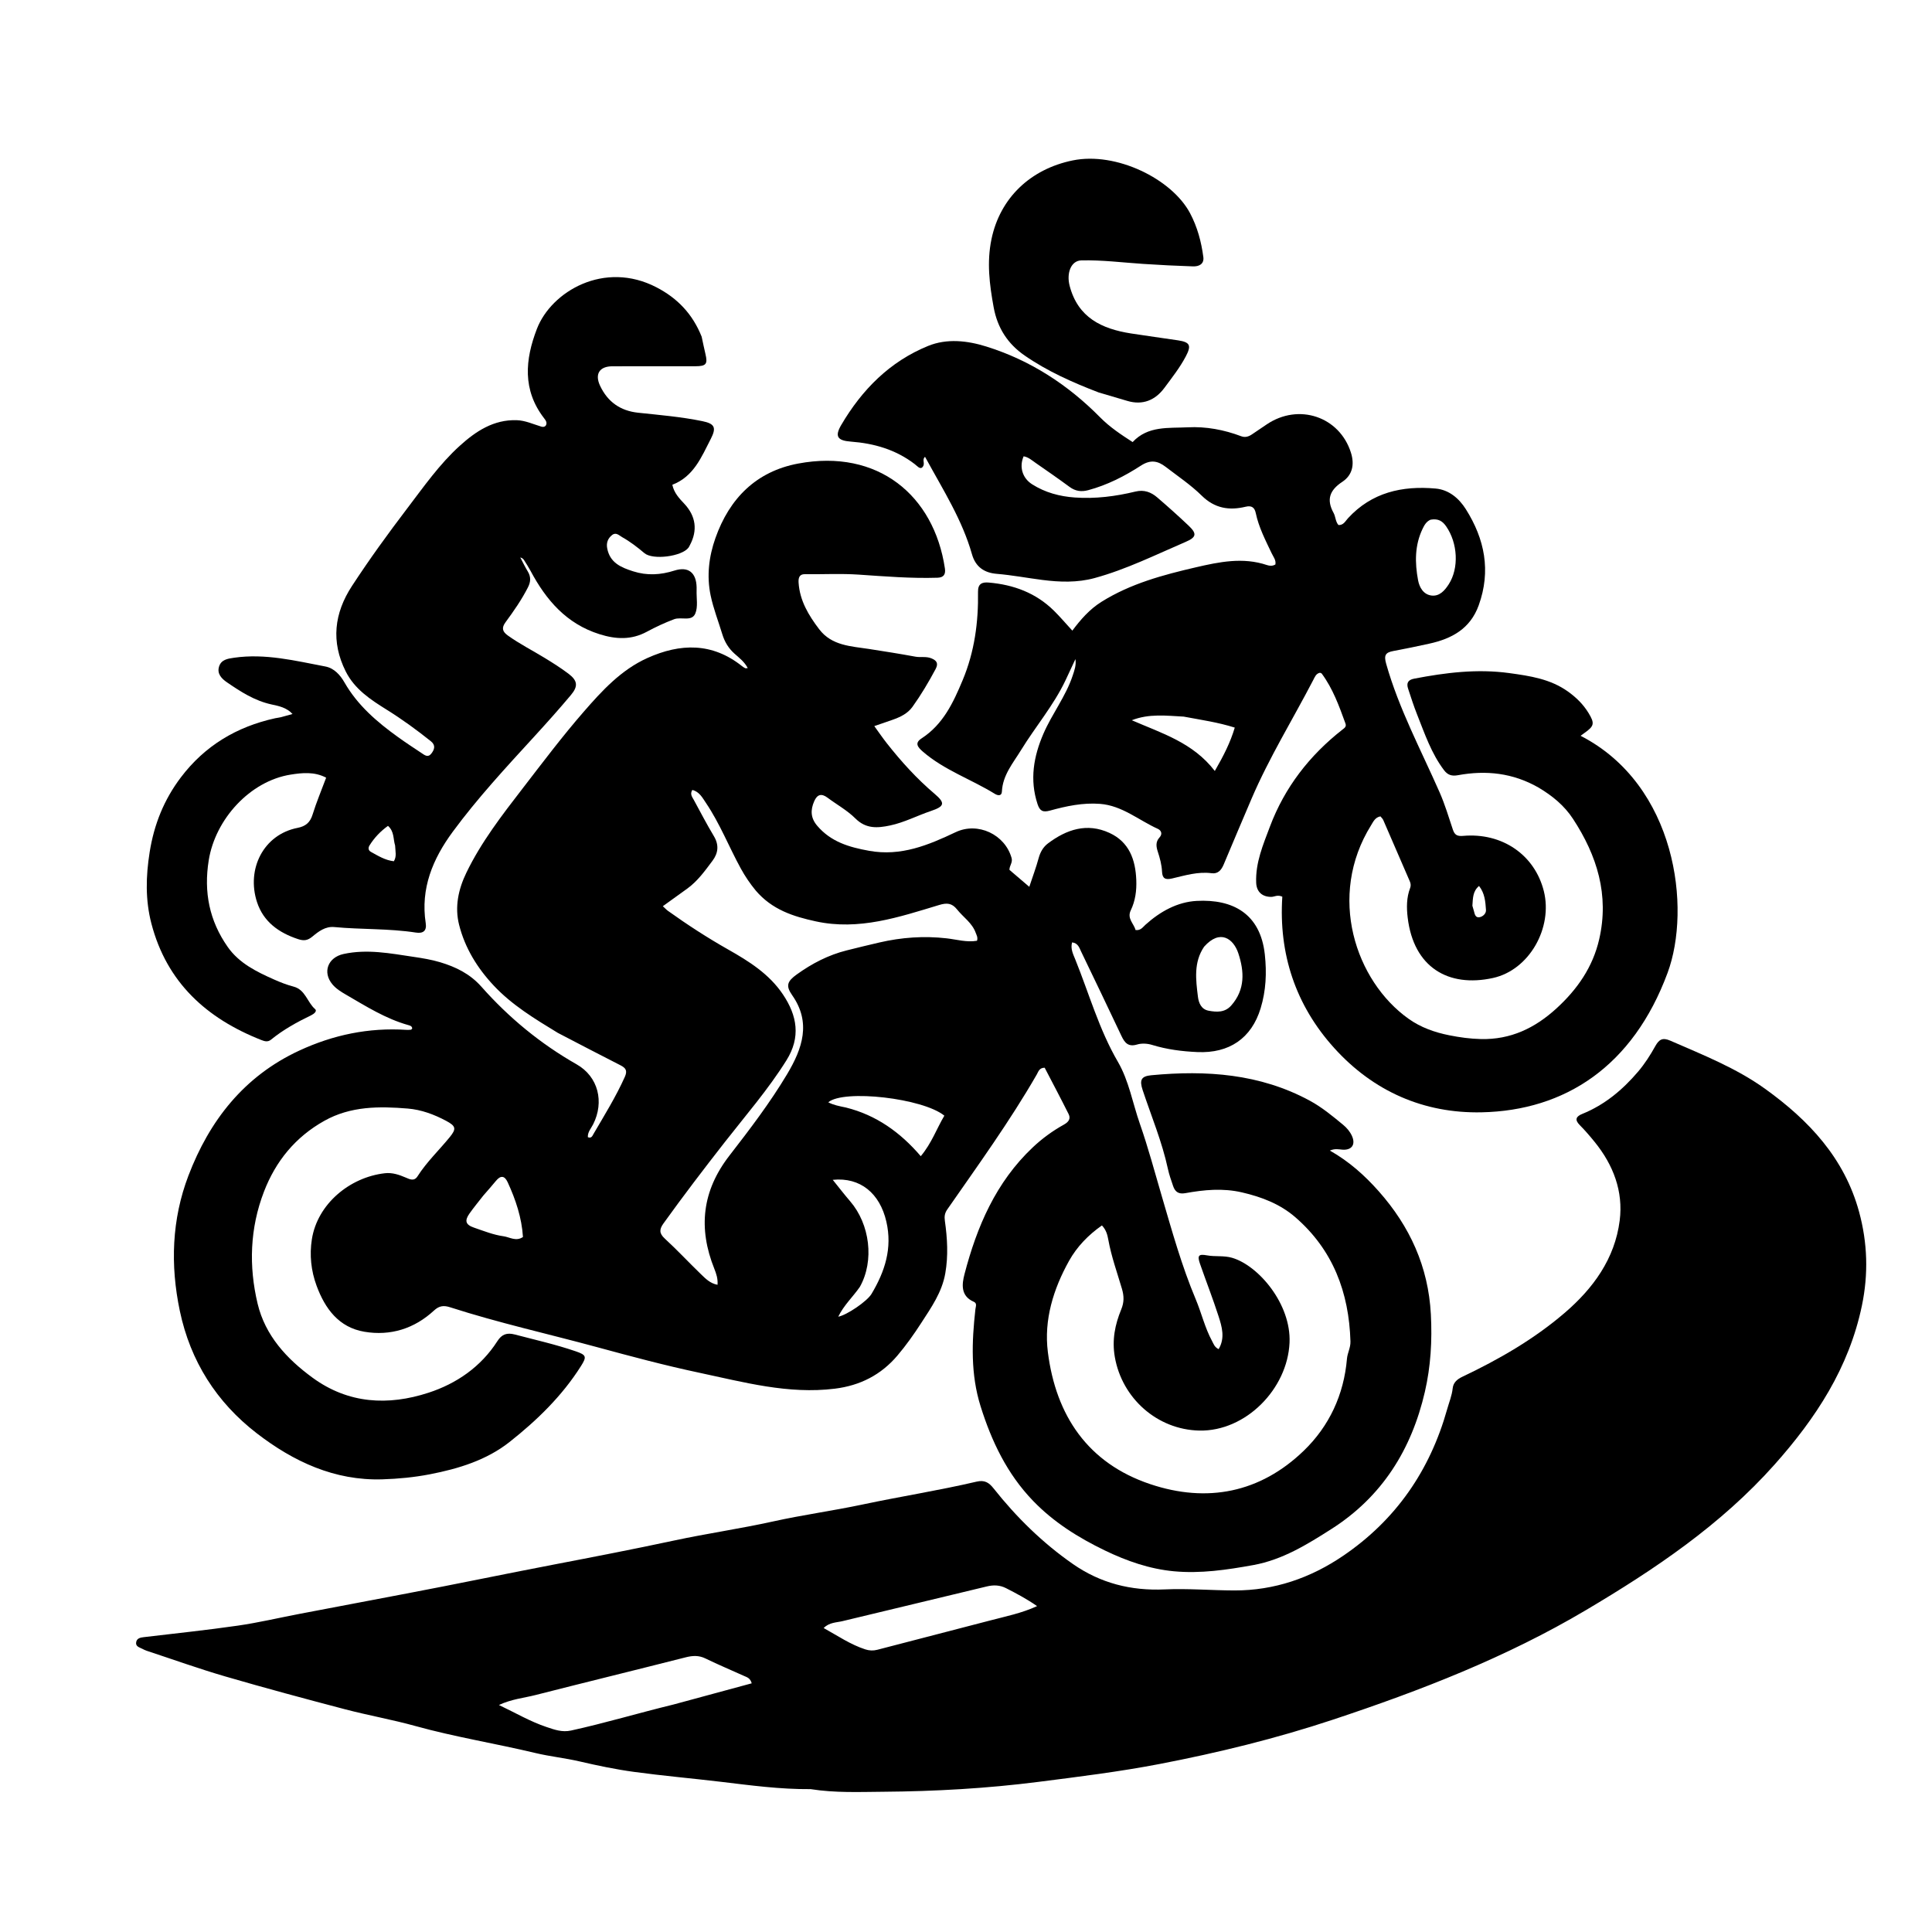 <svg version="1.1" id="Layer_1" xmlns="http://www.w3.org/2000/svg" xmlns:xlink="http://www.w3.org/1999/xlink" x="0px" y="0px"
	 width="100%" viewBox="0 0 1024 1024" enable-background="new 0 0 1024 1024" xml:space="preserve">
<path fill="#000000" opacity="1" stroke="none" 
	d="
M295.638,547.434 
	C283.374,539.954 271.4,532.73 261.689,522.375 
	C252.975,513.083 246.442,502.471 243.333,490.178 
	C240.945,480.732 242.907,471.411 247.148,462.629 
	C255.03,446.308 266.062,432.075 277.041,417.837 
	C287.606,404.137 298.03,390.282 309.378,377.246 
	C319.075,366.107 329.175,355.046 343.117,348.768 
	C360.634,340.881 377.52,340.518 393.294,353.072 
	C393.811,353.484 394.374,353.855 394.963,354.151 
	C395.203,354.273 395.57,354.144 396.325,354.107 
	C394.615,350.801 391.838,348.706 389.352,346.5 
	C386.103,343.616 384.056,340.162 382.818,336.094 
	C380.738,329.261 378.104,322.547 376.646,315.585 
	C374.494,305.311 375.712,295.015 379.197,285.166 
	C386.637,264.137 400.829,249.856 423.041,245.694 
	C465.264,237.782 495.033,262.487 500.819,301.29 
	C501.285,304.417 500.176,306.101 496.917,306.205 
	C482.917,306.655 468.972,305.488 455.034,304.554 
	C445.531,303.916 436.056,304.462 426.569,304.325 
	C423.562,304.281 423.117,306.475 423.268,308.828 
	C423.884,318.373 428.595,326.157 434.172,333.492 
	C440.87,342.3 451.06,342.495 460.719,343.988 
	C468.894,345.251 477.066,346.553 485.201,348.051 
	C487.994,348.565 490.856,347.798 493.596,348.908 
	C496.447,350.065 497.514,351.563 495.882,354.622 
	C492.191,361.539 488.198,368.266 483.635,374.63 
	C481.018,378.28 477.037,380.122 472.898,381.569 
	C469.946,382.601 466.986,383.609 463.396,384.846 
	C465.829,388.193 467.833,391.145 470.035,393.942 
	C477.669,403.635 485.903,412.731 495.36,420.749 
	C501.168,425.673 500.617,427.413 493.385,429.852 
	C486.141,432.295 479.334,435.912 471.768,437.513 
	C465.03,438.939 458.988,439.386 453.376,433.8 
	C449.064,429.507 443.52,426.461 438.587,422.777 
	C435.353,420.361 433.124,421.075 431.551,424.662 
	C429.514,429.31 429.593,433.506 433.12,437.65 
	C440.396,446.201 449.982,449.019 460.649,450.944 
	C477.56,453.995 492.028,447.935 506.545,441.058 
	C518.269,435.503 532.637,442.25 536.159,454.738 
	C536.857,457.21 534.989,458.798 535.028,461.045 
	C538.352,463.886 541.694,466.743 545.546,470.036 
	C547.36,464.555 549.155,459.781 550.485,454.881 
	C551.362,451.653 552.895,448.938 555.457,447.015 
	C565.327,439.607 576.111,435.979 588.023,441.453 
	C598.501,446.268 601.833,455.622 602.256,466.451 
	C602.474,472.039 601.763,477.441 599.33,482.491 
	C597.216,486.881 600.998,489.502 601.856,492.928 
	C604.553,493.321 605.722,491.399 607.122,490.134 
	C614.897,483.111 624.077,478.041 634.293,477.497 
	C653.365,476.482 668.022,484.198 670.382,505.888 
	C671.444,515.649 671.007,525.075 668.159,534.428 
	C663.291,550.411 651.421,558.368 634.64,557.62 
	C626.433,557.255 618.477,556.239 610.621,553.82 
	C608.174,553.067 605.146,552.875 602.738,553.6 
	C597.985,555.031 596.113,552.721 594.357,548.99 
	C587.336,534.077 580.173,519.231 573.031,504.375 
	C572.058,502.351 571.443,499.909 568.238,499.475 
	C567.267,502.822 568.806,505.779 569.9,508.483 
	C577.247,526.651 582.511,545.624 592.508,562.785 
	C598.35,572.814 600.312,584.65 604.153,595.624 
	C608.594,608.309 612.052,621.34 615.843,634.249 
	C621.223,652.567 626.319,670.946 633.754,688.623 
	C636.829,695.932 638.613,703.807 642.461,710.856 
	C643.24,712.282 643.674,713.983 645.899,715.078 
	C649.42,709.148 647.658,703.217 645.836,697.568 
	C642.827,688.236 639.243,679.09 636.021,669.824 
	C634.513,665.487 635.238,664.541 639.683,665.359 
	C644.111,666.174 648.592,665.358 653.05,666.664 
	C667.093,670.78 684.401,691.225 683.482,711.666 
	C682.378,736.211 660.241,758.73 635.694,758.233 
	C613.38,757.781 594.69,741.113 590.878,719.236 
	C589.309,710.231 590.967,702.059 594.267,694.046 
	C595.847,690.208 595.788,686.953 594.644,683.068 
	C592.114,674.478 589.052,666.03 587.443,657.163 
	C586.986,654.647 586.363,651.936 584.048,649.503 
	C576.858,654.526 570.796,660.787 566.628,668.263 
	C558.3,683.202 553.226,699.544 555.388,716.638 
	C559.649,750.324 576.613,775.563 609.69,786.639 
	C639.779,796.714 667.908,791.24 691.043,768.899 
	C704.513,755.893 712.286,739.242 713.914,720.194 
	C714.183,717.051 715.869,714.291 715.77,710.968 
	C714.993,685 706.504,662.423 686.519,645.13 
	C678.475,638.17 668.787,634.427 658.309,632.001 
	C648.073,629.631 638.202,630.603 628.23,632.403 
	C624.654,633.048 622.806,631.673 621.769,628.607 
	C620.759,625.62 619.677,622.63 619.017,619.557 
	C615.931,605.184 610.244,591.658 605.635,577.78 
	C603.855,572.421 604.841,570.406 610.245,569.897 
	C639.336,567.155 667.738,569.07 694.125,583.333 
	C700.61,586.839 706.263,591.522 711.91,596.191 
	C713.843,597.79 715.492,599.715 716.543,602.025 
	C718.62,606.59 716.508,609.673 711.575,609.351 
	C709.631,609.224 707.679,608.622 704.85,609.821 
	C715.104,615.627 723.337,623.032 730.706,631.335 
	C747.231,649.955 757.048,671.354 758.386,696.597 
	C759.124,710.512 758.327,724.217 755.217,737.674 
	C748.155,768.232 732.595,793.233 705.715,810.383 
	C692.783,818.634 679.749,826.708 664.289,829.517 
	C650.345,832.05 636.279,834.132 622.136,832.804 
	C609.314,831.599 597.166,827.368 585.531,821.745 
	C571.486,814.958 558.451,806.789 547.535,795.464 
	C533.788,781.202 525.556,763.959 519.717,745.308 
	C514.419,728.384 515.043,711.209 516.983,693.935 
	C517.144,692.494 517.997,690.777 516.116,689.962 
	C509.063,686.904 509.824,680.625 511.19,675.378 
	C517.776,650.094 527.86,626.563 547.373,608.145 
	C552.383,603.417 557.874,599.411 563.861,596.085 
	C566.255,594.755 567.674,593.051 566.385,590.473 
	C562.235,582.178 557.884,573.984 553.698,565.918 
	C550.83,565.921 550.387,567.979 549.526,569.475 
	C535.216,594.333 518.405,617.534 502.068,641.045 
	C500.692,643.025 500.476,644.785 500.802,647.08 
	C502.116,656.324 502.653,665.553 501.025,674.889 
	C499.271,684.949 493.592,692.986 488.278,701.197 
	C484.396,707.197 480.236,713.083 475.612,718.521 
	C466.974,728.679 455.948,734.36 442.505,736.026 
	C417.769,739.091 394.331,732.6 370.599,727.57 
	C352.376,723.707 334.398,718.887 316.458,714.016 
	C290.488,706.965 264.181,701.135 238.545,692.874 
	C235.213,691.801 232.813,692.032 230.044,694.591 
	C219.624,704.224 206.986,708.184 193.137,705.855 
	C179.584,703.575 172.28,693.631 167.785,681.446 
	C164.854,673.5 163.99,665.124 165.296,656.841 
	C168.249,638.104 185.398,623.951 203.989,621.84 
	C207.92,621.394 211.522,622.617 215.101,624.158 
	C217.142,625.037 219.517,626.261 221.296,623.47 
	C226.158,615.839 232.742,609.625 238.414,602.661 
	C241.983,598.279 241.63,596.828 236.451,594.065 
	C230.079,590.665 223.274,588.147 216.145,587.558 
	C200.975,586.305 185.882,586.236 171.921,594.048 
	C156.558,602.645 146.123,615.445 139.894,631.633 
	C132.448,650.981 131.792,671.097 136.54,690.983 
	C140.568,707.848 151.92,720.188 165.718,730.251 
	C184.717,744.106 205.805,745.118 227.107,738.178 
	C241.969,733.336 254.888,724.47 263.63,710.817 
	C265.957,707.184 268.666,706.208 272.904,707.322 
	C283.667,710.152 294.53,712.584 305.082,716.2 
	C310.845,718.175 311.071,719.078 307.892,724.103 
	C297.862,739.956 284.539,752.862 270.048,764.3 
	C257.895,773.892 243.095,778.447 227.852,781.398 
	C219.496,783.016 211.057,783.816 202.661,784.077 
	C177.323,784.865 155.534,774.669 136.091,759.672 
	C114.739,743.202 100.898,721.42 95.309,694.799 
	C90.21,670.517 91.033,646.292 99.861,623.146 
	C111.006,593.929 129.318,570.429 158.594,556.848 
	C176.641,548.477 195.441,544.571 215.305,545.845 
	C216.131,545.898 216.971,545.862 217.792,545.766 
	C218.04,545.737 218.248,545.365 218.476,545.149 
	C218.411,543.84 217.372,543.593 216.44,543.332 
	C204.41,539.961 193.966,533.341 183.316,527.154 
	C180.731,525.652 178.149,524.069 176.187,521.728 
	C170.805,515.309 173.786,507.458 182.042,505.647 
	C194.575,502.898 206.849,505.315 219.155,507.144 
	C223.885,507.847 228.66,508.614 233.224,509.984 
	C241.554,512.485 249.072,516.106 255.169,522.992 
	C269.707,539.41 286.469,553.218 305.648,564.133 
	C317.124,570.665 320.37,584.047 314.372,595.926 
	C313.279,598.091 311.436,599.977 311.57,602.713 
	C313.484,603.551 314.001,601.987 314.594,600.971 
	C320.38,591.05 326.449,581.297 331.168,570.771 
	C332.675,567.411 331.643,566.031 328.791,564.583 
	C317.807,559.006 306.896,553.285 295.638,547.434 
M400.512,471.954 
	C397.558,468.346 394.959,464.551 392.693,460.422 
	C386.367,448.895 381.574,436.55 374.189,425.6 
	C372.312,422.816 370.686,419.618 366.947,418.697 
	C365.552,420.913 366.902,422.439 367.74,423.981 
	C371.234,430.414 374.616,436.919 378.38,443.194 
	C381.181,447.865 380.672,452.17 377.649,456.208 
	C373.67,461.521 369.786,466.978 364.304,470.951 
	C360.082,474.011 355.843,477.048 351.314,480.309 
	C352.561,481.452 353.217,482.19 354,482.751 
	C364.287,490.117 374.871,496.992 385.9,503.234 
	C396.913,509.468 407.662,516.183 414.962,527.05 
	C422.546,538.343 424.497,549.744 416.835,561.987 
	C407.174,577.423 395.267,591.14 384.107,605.415 
	C373.037,619.577 362.142,633.853 351.654,648.447 
	C349.488,651.462 349.251,653.63 352.332,656.457 
	C358.951,662.529 365.07,669.14 371.542,675.378 
	C373.952,677.701 376.389,680.234 380.308,680.969 
	C380.544,677.715 379.648,675.079 378.606,672.479 
	C369.992,650.984 372.084,631.238 386.597,612.505 
	C397.377,598.59 408.09,584.556 417.172,569.358 
	C425.354,555.666 430.024,541.944 419.855,527.459 
	C416.367,522.49 417.218,520.132 422.328,516.459 
	C430.362,510.685 439.049,506.165 448.713,503.742 
	C454.505,502.289 460.307,500.873 466.125,499.529 
	C477.872,496.817 489.672,495.965 501.748,497.336 
	C507.04,497.937 512.42,499.571 517.842,498.62 
	C518.381,496.794 517.595,495.656 517.156,494.424 
	C515.275,489.144 510.552,486.173 507.271,482.038 
	C504.534,478.589 501.813,478.447 497.77,479.668 
	C476.478,486.101 455.259,493.309 432.396,488.342 
	C420.504,485.758 409.214,482.199 400.512,471.954 
M448.355,587.01 
	C464.384,591.007 477.196,600.134 488.022,612.804 
	C493.805,605.922 496.454,598.171 500.532,591.329 
	C489.191,582.064 447.173,577.266 438.996,584.236 
	C441.76,585.703 444.676,586.242 448.355,587.01 
M638.205,501.768 
	C632.59,510.047 633.808,519.218 634.928,528.299 
	C635.346,531.682 636.746,534.995 640.612,535.703 
	C644.901,536.489 649.223,536.747 652.607,532.905 
	C660.022,524.485 659.525,514.891 656.325,505.236 
	C653.846,497.755 646.815,492.111 638.205,501.768 
M455.749,682.058 
	C452.145,687.301 447.297,691.685 444.288,697.869 
	C448.778,697.078 459.576,689.733 461.922,685.802 
	C468.991,673.959 473.059,661.624 469.78,647.448 
	C466.332,632.543 456.04,623.841 441.379,625.334 
	C444.616,629.338 447.493,633.097 450.579,636.676 
	C461.069,648.841 463.512,668.211 455.749,682.058 
M256.167,633.68 
	C253.722,636.831 251.161,639.901 248.861,643.154 
	C246.121,647.031 246.75,649.13 251.215,650.663 
	C256.378,652.436 261.563,654.522 266.906,655.249 
	C270.079,655.68 273.487,658.163 277.182,655.635 
	C276.531,645.395 273.336,635.868 269.092,626.635 
	C267.433,623.023 265.308,622.871 262.803,625.955 
	C260.812,628.404 258.703,630.757 256.167,633.68 
z"/>
<path fill="#000000" opacity="1" stroke="none" 
	d="
M429.664,948.28 
	C413.37,948.409 397.741,946.255 382.081,944.39 
	C366.735,942.563 351.326,941.217 336.017,939.132 
	C326.343,937.814 316.737,935.804 307.22,933.592 
	C299.446,931.784 291.498,930.98 283.765,929.13 
	C262.635,924.077 241.149,920.651 220.178,914.831 
	C207.862,911.413 195.217,909.194 182.848,905.947 
	C161.638,900.379 140.453,894.685 119.402,888.547 
	C105.365,884.455 91.578,879.505 77.685,874.922 
	C76.899,874.663 76.15,874.274 75.409,873.897 
	C73.825,873.093 71.62,872.623 72.217,870.166 
	C72.675,868.286 74.424,867.936 76.17,867.728 
	C92.797,865.746 109.46,864.014 126.028,861.624 
	C136.998,860.041 147.825,857.476 158.724,855.392 
	C177.634,851.777 196.548,848.18 215.465,844.601 
	C241.373,839.699 267.185,834.303 293.082,829.336 
	C314.561,825.217 336.056,821.057 357.447,816.476 
	C374.822,812.755 392.417,810.234 409.743,806.401 
	C425.484,802.919 441.453,800.748 457.185,797.415 
	C477.3,793.154 497.625,789.976 517.642,785.296 
	C521.845,784.313 524.172,785.798 526.555,788.805 
	C538.721,804.159 552.587,817.783 568.696,828.986 
	C583.285,839.131 599.48,843.224 617.299,842.42 
	C629.581,841.865 641.927,842.935 654.246,842.968 
	C675.383,843.024 694.566,836.382 711.875,824.621 
	C739.841,805.617 757.91,779.399 767.025,746.918 
	C768.056,743.245 769.543,739.712 769.952,735.851 
	C770.281,732.751 772.342,731.011 775.123,729.69 
	C794.446,720.513 812.935,709.875 829.218,695.926 
	C844.368,682.947 855.901,667.207 858.471,646.908 
	C860.435,631.389 855.059,617.414 845.217,605.273 
	C842.702,602.171 840.092,599.122 837.278,596.294 
	C834.413,593.414 835.457,591.682 838.601,590.41 
	C850.479,585.603 859.965,577.685 868.187,568.031 
	C871.773,563.82 874.722,559.188 877.384,554.402 
	C879.35,550.867 881.249,549.804 885.317,551.583 
	C902.549,559.119 920.094,566.002 935.514,577.079 
	C958.757,593.776 977.627,613.85 985.372,642.371 
	C989.83,658.789 990.343,675.216 986.845,692.025 
	C979.999,724.92 962.465,751.642 940.573,776.231 
	C912.059,808.259 877.101,831.742 840.596,853.387 
	C798.371,878.421 753.009,896.01 706.619,911.415 
	C676.444,921.435 645.683,928.973 614.517,934.968 
	C593.33,939.042 571.93,941.68 550.524,944.415 
	C523.094,947.92 495.59,949.459 468.023,949.669 
	C455.425,949.766 442.703,950.333 429.664,948.28 
M357,903.418 
	C370.797,899.68 384.594,895.943 398.429,892.194 
	C397.631,889.349 395.866,888.96 394.415,888.3 
	C387.606,885.199 380.68,882.342 373.966,879.05 
	C370.387,877.294 367.116,877.479 363.4,878.424 
	C336.88,885.164 310.297,891.656 283.782,898.416 
	C277.659,899.977 271.215,900.528 264.439,903.687 
	C273.366,907.935 281.05,912.461 289.583,915.324 
	C293.867,916.761 297.912,918.258 302.639,917.223 
	C320.646,913.28 338.299,907.97 357,903.418 
M524.64,858.924 
	C532.979,856.726 541.483,855.054 549.673,851.268 
	C544.234,847.496 538.747,844.575 533.209,841.754 
	C529.969,840.104 526.627,839.973 523.033,840.846 
	C497.547,847.034 472.024,853.07 446.533,859.237 
	C443.324,860.013 439.69,859.818 436.536,862.873 
	C444.063,867.05 450.772,871.644 458.59,874.19 
	C460.711,874.881 462.798,874.987 464.975,874.42 
	C484.592,869.308 504.216,864.226 524.64,858.924 
z"/>
<path fill="#000000" opacity="1" stroke="none" 
	d="
M815.505,417.455 
	C801.875,409.639 787.599,408.148 772.763,410.869 
	C769.558,411.457 767.368,410.845 765.397,408.252 
	C758.635,399.35 755.142,388.883 751.087,378.693 
	C749.305,374.215 747.837,369.607 746.326,365.026 
	C745.365,362.113 746.182,360.347 749.529,359.704 
	C766.23,356.495 782.948,354.411 800,356.757 
	C810.918,358.259 821.681,359.85 830.994,366.487 
	C835.409,369.634 839.136,373.275 841.96,377.913 
	C845.282,383.371 845.039,384.824 839.761,388.507 
	C839.122,388.953 838.504,389.43 837.747,389.988 
	C888.548,416.077 896.508,481.429 883.86,515.61 
	C865.495,565.241 829.423,588.628 785.286,589.551 
	C754.64,590.192 727.918,578.445 707.14,555.446 
	C686.578,532.685 677.688,505.443 679.652,475.259 
	C677.005,474.079 675.512,475.344 673.871,475.364 
	C669.031,475.425 666.001,472.692 665.802,467.894 
	C665.361,457.254 669.502,447.647 673.106,438.068 
	C680.906,417.335 694.058,400.396 711.471,386.742 
	C712.513,385.926 713.748,385.195 713.138,383.512 
	C709.79,374.282 706.477,365.035 700.559,357.029 
	C700.388,356.797 699.981,356.74 699.624,356.573 
	C697.53,356.957 696.865,358.846 696.065,360.387 
	C685.168,381.364 672.695,401.525 663.359,423.309 
	C658.377,434.932 653.472,446.587 648.563,458.24 
	C647.365,461.085 645.588,463.274 642.238,462.83 
	C634.946,461.862 628.086,464.01 621.185,465.617 
	C617.687,466.432 616.073,465.641 615.908,462.055 
	C615.738,458.37 614.784,454.844 613.643,451.362 
	C612.778,448.718 612.43,446.184 614.561,443.874 
	C616.262,442.03 615.494,440.131 613.682,439.313 
	C603.548,434.74 594.76,426.978 583.074,426.068 
	C573.977,425.36 565.149,427.24 556.484,429.633 
	C552.71,430.676 551.108,429.813 549.914,426.178 
	C545.665,413.242 547.83,400.922 553.054,388.853 
	C557.618,378.311 564.881,369.121 568.536,358.111 
	C569.466,355.309 570.506,352.545 569.991,349.341 
	C568.241,353.093 566.513,356.856 564.738,360.597 
	C558.412,373.925 548.784,385.149 541.132,397.627 
	C536.914,404.504 531.448,410.829 531.028,419.552 
	C530.906,422.064 528.83,421.708 527.269,420.744 
	C514.716,412.99 500.442,408.194 489.091,398.339 
	C486.31,395.925 484.694,393.803 488.464,391.357 
	C499.89,383.943 505.262,372.39 510.247,360.456 
	C516.515,345.45 518.625,329.742 518.367,313.648 
	C518.297,309.303 520.631,308.477 524.034,308.766 
	C537.203,309.883 549.031,314.245 558.594,323.677 
	C561.887,326.926 564.885,330.473 568.36,334.255 
	C572.796,328.309 577.537,322.895 583.834,318.956 
	C599.203,309.344 616.384,304.73 633.732,300.711 
	C646.176,297.827 658.768,295.192 671.537,299.502 
	C672.86,299.948 674.493,300.106 675.981,299.185 
	C676.422,296.857 674.896,295.131 674.002,293.241 
	C670.73,286.323 667.173,279.526 665.583,271.943 
	C664.962,268.987 663.407,267.81 660.202,268.582 
	C651.47,270.687 643.801,269.466 636.923,262.69 
	C631.151,257.006 624.292,252.412 617.83,247.446 
	C613.695,244.269 609.859,243.459 604.746,246.767 
	C596.106,252.358 586.877,257.096 576.78,259.799 
	C573.143,260.773 569.994,260.36 566.897,258.076 
	C561.002,253.729 554.973,249.56 548.954,245.383 
	C546.95,243.993 545.071,242.275 542.546,241.852 
	C540.116,247.439 541.868,253.389 547.04,256.678 
	C553.919,261.052 561.569,263.106 569.672,263.684 
	C580.572,264.462 591.27,263.091 601.813,260.536 
	C606.404,259.423 610.091,260.843 613.352,263.641 
	C619.04,268.52 624.631,273.524 630.067,278.681 
	C634.546,282.931 634.06,284.789 628.395,287.222 
	C612.502,294.046 596.983,301.789 580.19,306.374 
	C570.986,308.886 561.69,308.557 552.432,307.374 
	C544.365,306.343 536.369,304.818 528.239,304.14 
	C521.755,303.599 517.087,300.55 515.164,293.76 
	C510.028,275.622 499.957,259.808 491.037,243.46 
	C490.801,243.029 490.554,242.603 490.28,242.118 
	C488.359,243.934 490.802,245.66 488.766,247.773 
	C487.523,248.768 486.187,247.039 484.831,245.997 
	C474.836,238.309 463.317,234.991 450.953,234.062 
	C443.876,233.531 442.318,231.309 445.86,225.271 
	C456.835,206.562 471.599,191.634 491.911,183.354 
	C501.886,179.288 512.72,180.527 522.758,183.664 
	C546.066,190.946 566.011,203.894 583.176,221.289 
	C588.189,226.37 594.206,230.372 600.318,234.309 
	C608.45,225.578 619.335,227.004 629.515,226.484 
	C639.219,225.989 648.736,227.772 657.878,231.221 
	C659.959,232.006 661.801,231.416 663.539,230.244 
	C666.162,228.476 668.778,226.697 671.4,224.929 
	C688.335,213.512 709.967,220.802 716.011,239.883 
	C718.005,246.179 716.848,251.809 711.447,255.381 
	C704.762,259.803 702.903,264.732 706.832,271.874 
	C707.909,273.832 707.793,276.397 709.404,278.281 
	C712.094,278.428 713.072,276.194 714.448,274.695 
	C727.055,260.959 743.192,257.365 760.872,258.936 
	C767.921,259.562 773.258,264.078 776.911,269.858 
	C786.929,285.711 790.316,302.565 783.76,320.797 
	C779.279,333.256 769.482,338.545 757.518,341.157 
	C751.205,342.535 744.882,343.882 738.527,345.043 
	C734.317,345.812 733.42,347.297 734.698,351.819 
	C741.443,375.679 753.11,397.428 763.017,419.938 
	C765.826,426.318 767.832,433.06 770.044,439.69 
	C770.98,442.495 772.272,443.315 775.472,443.034 
	C796.25,441.21 813.463,453.142 818.266,472.324 
	C823.107,491.66 810.651,514.137 791.251,518.364 
	C767.622,523.512 749.258,512.709 746.104,486.377 
	C745.473,481.104 745.449,475.723 747.425,470.582 
	C747.858,469.454 747.727,468.279 747.247,467.169 
	C742.561,456.322 737.881,445.472 733.157,434.642 
	C732.842,433.92 732.18,433.351 731.664,432.691 
	C728.829,433.207 727.848,435.563 726.701,437.406 
	C703.331,474.947 718.426,519.991 746.603,539.999 
	C753.114,544.623 760.433,547.181 768.169,548.727 
	C773.688,549.829 779.209,550.587 784.892,550.721 
	C800.65,551.092 813.503,544.934 824.901,534.531 
	C836.011,524.39 844.233,512.571 847.62,497.782 
	C852.98,474.378 846.492,453.497 833.713,433.998 
	C829.131,427.006 822.905,421.868 815.505,417.455 
M627.388,379.821 
	C618.24,379.346 609.038,378.144 599.877,381.742 
	C615.721,388.635 632.293,393.563 643.873,408.634 
	C648.467,400.659 652.081,393.642 654.452,385.641 
	C645.462,382.802 636.777,381.592 627.388,379.821 
M758.217,275.452 
	C756.062,276.368 754.989,278.223 754.032,280.207 
	C749.785,289.013 749.877,298.264 751.607,307.537 
	C752.324,311.379 754.477,315.126 758.744,315.646 
	C762.967,316.16 765.737,312.984 767.866,309.675 
	C773.362,301.136 772.664,287.861 766.487,278.968 
	C764.608,276.263 762.344,274.701 758.217,275.452 
M780.396,480.062 
	C780.673,481.018 780.981,481.966 781.221,482.931 
	C781.631,484.577 782.036,486.546 784.197,486.141 
	C786.043,485.795 787.729,484.143 787.599,482.299 
	C787.297,477.984 787.016,473.519 783.924,469.578 
	C780.589,472.391 780.681,475.928 780.396,480.062 
z"/>
<path fill="#000000" opacity="1" stroke="none" 
	d="
M371.894,178.457 
	C372.624,181.762 373.192,184.694 373.892,187.595 
	C375.178,192.927 374.298,194.104 368.612,194.118 
	C353.951,194.155 339.29,194.155 324.628,194.14 
	C317.751,194.133 315.107,198.223 318.07,204.505 
	C322.093,213.03 328.819,217.749 338.221,218.752 
	C349.593,219.966 361.012,220.911 372.231,223.211 
	C378.763,224.55 379.849,226.577 376.735,232.612 
	C371.81,242.158 367.734,252.554 356.348,256.941 
	C357.278,261.346 360.076,264.203 362.751,267.066 
	C368.819,273.564 369.862,281.09 365.626,288.996 
	C365.391,289.436 365.193,289.909 364.893,290.301 
	C361.324,294.954 346.019,296.955 341.55,293.176 
	C337.847,290.043 334.033,287.108 329.806,284.734 
	C328.145,283.8 326.532,281.906 324.426,283.575 
	C322.191,285.346 321.267,287.692 321.833,290.65 
	C323.291,298.272 329.084,300.734 335.538,302.798 
	C342.973,305.176 350.103,304.748 357.497,302.408 
	C364.876,300.074 369.056,303.548 369.226,311.329 
	C369.237,311.828 369.234,312.329 369.217,312.828 
	C369.082,316.982 370.036,321.596 368.528,325.172 
	C366.643,329.642 361.077,326.776 357.303,328.196 
	C352.288,330.083 347.478,332.336 342.797,334.856 
	C334.581,339.278 326.427,338.875 317.716,336.125 
	C300.201,330.596 289.468,318.054 281.226,302.61 
	C280.208,300.704 279.018,298.889 277.876,297.051 
	C277.452,296.369 276.935,295.743 275.754,295.461 
	C277.068,297.935 278.272,300.476 279.724,302.866 
	C281.463,305.73 281.336,308.337 279.814,311.327 
	C276.47,317.897 272.28,323.901 267.941,329.802 
	C265.741,332.794 266.26,334.752 269.161,336.829 
	C275.411,341.306 282.255,344.771 288.785,348.767 
	C293.039,351.37 297.279,354.043 301.254,357.043 
	C306.108,360.708 306.544,363.665 302.62,368.35 
	C296.316,375.877 289.751,383.193 283.12,390.438 
	C268.174,406.769 253.111,422.997 239.961,440.859 
	C229.359,455.261 222.818,470.915 225.641,489.302 
	C226.288,493.512 224.119,494.853 220.428,494.282 
	C206.087,492.066 191.558,492.718 177.162,491.357 
	C172.488,490.915 168.858,493.665 165.603,496.379 
	C163.071,498.491 161.097,498.777 157.99,497.755 
	C147.746,494.386 139.607,488.528 136.215,478.117 
	C130.522,460.648 139.616,442.326 157.73,438.788 
	C161.931,437.967 164.357,435.991 165.663,431.772 
	C167.669,425.296 170.316,419.018 172.866,412.186 
	C166.607,408.89 160.113,409.608 154.123,410.549 
	C132.488,413.945 114.136,434.192 110.639,455.918 
	C107.915,472.849 110.971,488.022 120.688,501.893 
	C126.748,510.544 135.96,515.031 145.277,519.17 
	C148.611,520.65 152.053,522.001 155.575,522.917 
	C161.884,524.558 162.812,531.186 166.976,534.823 
	C168.287,535.968 166.287,537.454 164.943,538.104 
	C157.429,541.738 150.139,545.734 143.646,551.038 
	C141.942,552.431 140.272,551.927 138.496,551.228 
	C109.426,539.776 88.389,520.692 80.253,489.541 
	C76.985,477.03 77.286,464.473 79.321,451.653 
	C81.653,436.966 86.919,423.851 95.833,412.063 
	C108.545,395.254 125.447,385.168 145.87,380.678 
	C146.844,380.464 147.851,380.394 148.816,380.15 
	C150.739,379.663 152.644,379.101 155.048,378.434 
	C151.831,374.953 147.736,374.2 143.848,373.353 
	C134.988,371.422 127.593,366.646 120.312,361.654 
	C117.513,359.736 114.936,357.177 116.087,353.358 
	C117.22,349.601 120.637,349.105 124.094,348.609 
	C140.604,346.24 156.491,350.218 172.453,353.254 
	C177.161,354.149 180.37,357.854 182.568,361.691 
	C189.555,373.888 199.854,382.683 211.001,390.7 
	C215.055,393.615 219.231,396.363 223.396,399.12 
	C225.025,400.199 226.799,401.747 228.608,399.426 
	C230.308,397.245 230.997,394.981 228.393,392.897 
	C220.855,386.864 213.068,381.2 204.855,376.088 
	C196.36,370.8 187.95,365.253 183.254,355.895 
	C175.349,340.145 177.099,325.034 186.58,310.538 
	C195.784,296.465 205.639,282.854 215.825,269.479 
	C224.591,257.966 232.907,246.037 243.699,236.272 
	C252.219,228.563 261.615,222.326 273.86,222.707 
	C278.433,222.849 282.55,224.815 286.837,226.094 
	C287.672,226.344 288.471,226.379 289.197,225.684 
	C290.245,224.103 289.237,222.786 288.362,221.652 
	C276.821,206.692 278.307,190.578 284.562,174.33 
	C292.209,154.466 320.314,137.916 347.967,152.294 
	C359.154,158.111 367.108,166.466 371.894,178.457 
M209.409,448.102 
	C208.344,444.731 209.046,440.735 205.641,437.726 
	C201.688,440.565 198.434,443.97 195.874,448.061 
	C195.038,449.397 195.194,450.736 196.58,451.503 
	C200.431,453.638 204.225,455.988 208.755,456.482 
	C210.337,453.879 209.548,451.371 209.409,448.102 
z"/>
<path fill="#000000" opacity="1" stroke="none" 
	d="
M582.249,207.983 
	C568.339,202.641 555.123,196.752 543.131,188.466 
	C534.112,182.235 528.674,173.878 526.655,162.835 
	C524.455,150.803 522.957,139.05 525.496,126.798 
	C530.046,104.848 546.219,89.609 568.521,85.031 
	C591.572,80.299 621.105,94.801 630.762,113.012 
	C634.651,120.348 636.722,128.147 637.793,136.242 
	C638.284,139.953 635.482,141.29 632.364,141.189 
	C623.556,140.903 614.75,140.459 605.957,139.879 
	C595.018,139.158 584.116,137.75 573.129,138.015 
	C567.655,138.147 565.161,144.741 566.943,151.531 
	C571.36,168.356 583.94,174.289 599.339,176.718 
	C607.685,178.035 616.068,179.123 624.421,180.396 
	C630.869,181.379 631.542,183.161 628.428,189.031 
	C625.286,194.954 621.142,200.191 617.203,205.521 
	C612.366,212.069 605.724,214.959 597.438,212.469 
	C592.508,210.987 587.562,209.555 582.249,207.983 
z"/>
</svg>